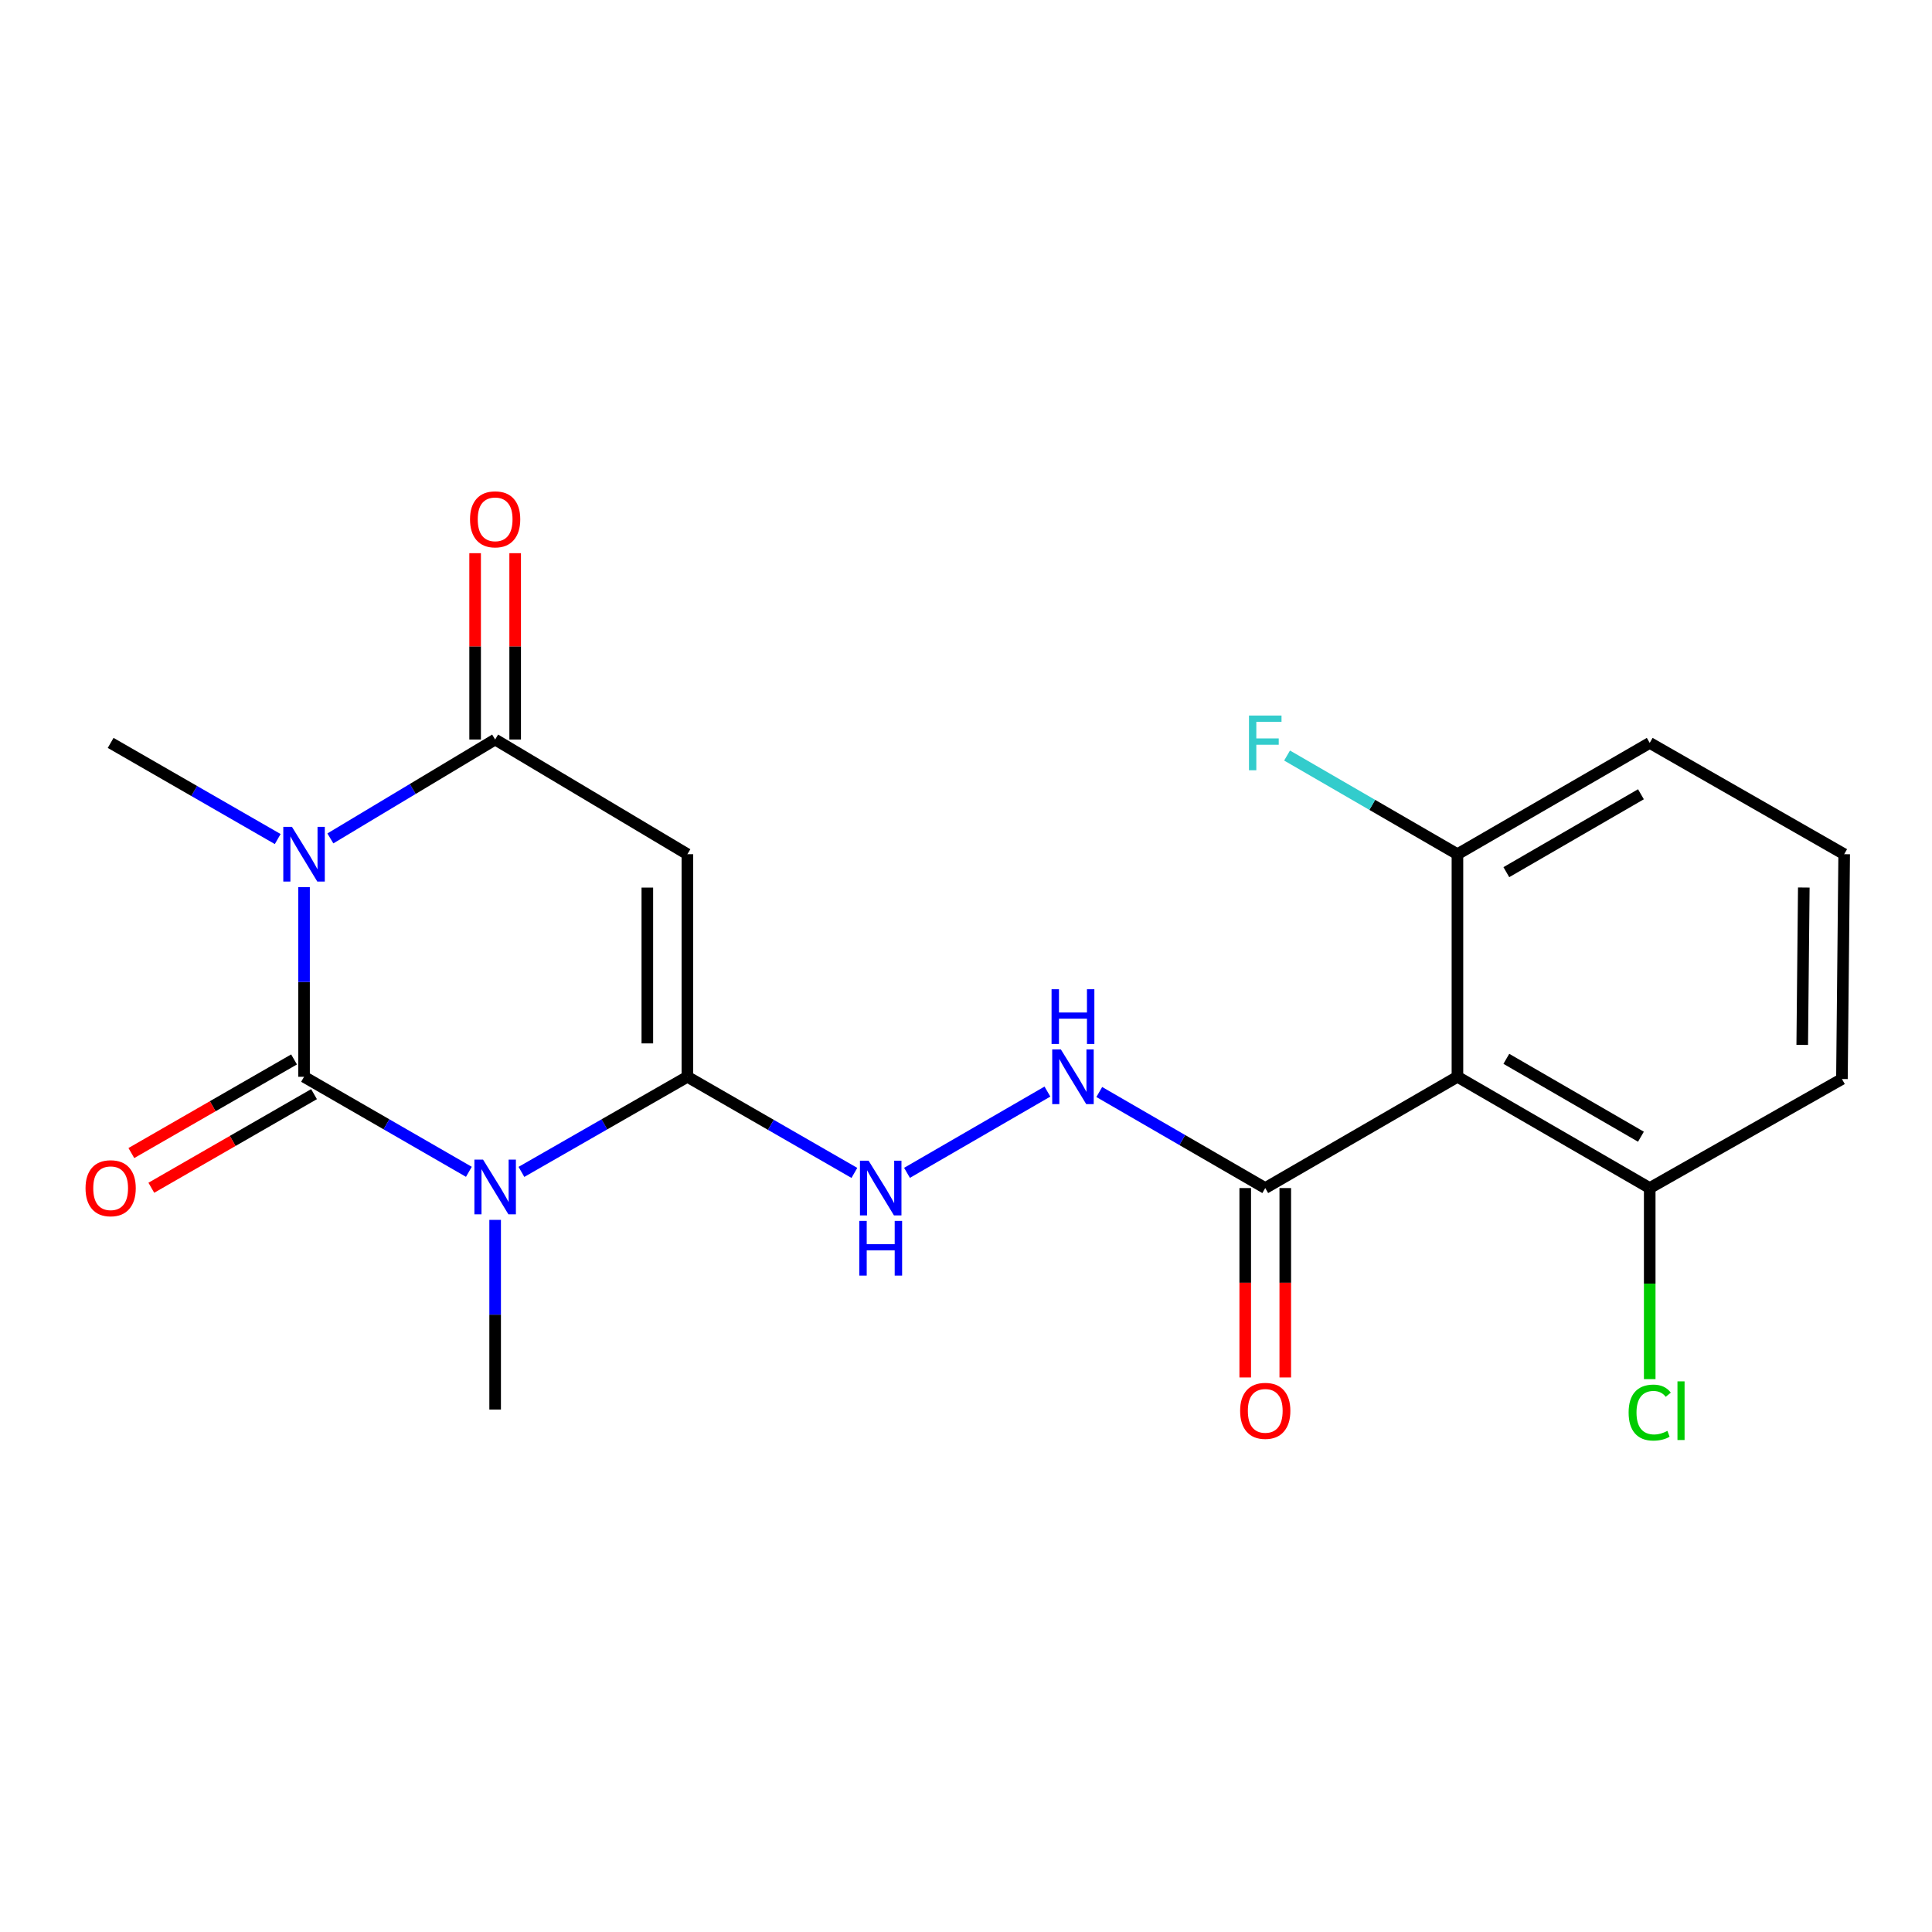 <?xml version='1.0' encoding='iso-8859-1'?>
<svg version='1.1' baseProfile='full'
              xmlns='http://www.w3.org/2000/svg'
                      xmlns:rdkit='http://www.rdkit.org/xml'
                      xmlns:xlink='http://www.w3.org/1999/xlink'
                  xml:space='preserve'
width='1000px' height='1000px' viewBox='0 0 1000 1000'>
<!-- END OF HEADER -->
<rect style='opacity:1.0;fill:#FFFFFF;stroke:none' width='1000' height='1000' x='0' y='0'> </rect>
<path class='bond-0' d='M 157.371,557.343 L 200.031,581.936' style='fill:none;fill-rule:evenodd;stroke:#000000;stroke-width:6px;stroke-linecap:butt;stroke-linejoin:miter;stroke-opacity:1' />
<path class='bond-0' d='M 200.031,581.936 L 242.691,606.529' style='fill:none;fill-rule:evenodd;stroke:#0000FF;stroke-width:6px;stroke-linecap:butt;stroke-linejoin:miter;stroke-opacity:1' />
<path class='bond-1' d='M 157.371,557.343 L 157.371,508.259' style='fill:none;fill-rule:evenodd;stroke:#000000;stroke-width:6px;stroke-linecap:butt;stroke-linejoin:miter;stroke-opacity:1' />
<path class='bond-1' d='M 157.371,508.259 L 157.371,459.175' style='fill:none;fill-rule:evenodd;stroke:#0000FF;stroke-width:6px;stroke-linecap:butt;stroke-linejoin:miter;stroke-opacity:1' />
<path class='bond-9' d='M 152.202,548.361 L 110.096,572.589' style='fill:none;fill-rule:evenodd;stroke:#000000;stroke-width:6px;stroke-linecap:butt;stroke-linejoin:miter;stroke-opacity:1' />
<path class='bond-9' d='M 110.096,572.589 L 67.989,596.817' style='fill:none;fill-rule:evenodd;stroke:#FF0000;stroke-width:6px;stroke-linecap:butt;stroke-linejoin:miter;stroke-opacity:1' />
<path class='bond-9' d='M 162.54,566.326 L 120.433,590.554' style='fill:none;fill-rule:evenodd;stroke:#000000;stroke-width:6px;stroke-linecap:butt;stroke-linejoin:miter;stroke-opacity:1' />
<path class='bond-9' d='M 120.433,590.554 L 78.327,614.782' style='fill:none;fill-rule:evenodd;stroke:#FF0000;stroke-width:6px;stroke-linecap:butt;stroke-linejoin:miter;stroke-opacity:1' />
<path class='bond-2' d='M 269.892,606.568 L 312.839,581.955' style='fill:none;fill-rule:evenodd;stroke:#0000FF;stroke-width:6px;stroke-linecap:butt;stroke-linejoin:miter;stroke-opacity:1' />
<path class='bond-2' d='M 312.839,581.955 L 355.787,557.343' style='fill:none;fill-rule:evenodd;stroke:#000000;stroke-width:6px;stroke-linecap:butt;stroke-linejoin:miter;stroke-opacity:1' />
<path class='bond-14' d='M 256.285,631.406 L 256.285,680.49' style='fill:none;fill-rule:evenodd;stroke:#0000FF;stroke-width:6px;stroke-linecap:butt;stroke-linejoin:miter;stroke-opacity:1' />
<path class='bond-14' d='M 256.285,680.49 L 256.285,729.574' style='fill:none;fill-rule:evenodd;stroke:#000000;stroke-width:6px;stroke-linecap:butt;stroke-linejoin:miter;stroke-opacity:1' />
<path class='bond-3' d='M 170.995,433.959 L 213.64,408.367' style='fill:none;fill-rule:evenodd;stroke:#0000FF;stroke-width:6px;stroke-linecap:butt;stroke-linejoin:miter;stroke-opacity:1' />
<path class='bond-3' d='M 213.64,408.367 L 256.285,382.775' style='fill:none;fill-rule:evenodd;stroke:#000000;stroke-width:6px;stroke-linecap:butt;stroke-linejoin:miter;stroke-opacity:1' />
<path class='bond-15' d='M 143.744,434.292 L 100.507,409.409' style='fill:none;fill-rule:evenodd;stroke:#0000FF;stroke-width:6px;stroke-linecap:butt;stroke-linejoin:miter;stroke-opacity:1' />
<path class='bond-15' d='M 100.507,409.409 L 57.271,384.525' style='fill:none;fill-rule:evenodd;stroke:#000000;stroke-width:6px;stroke-linecap:butt;stroke-linejoin:miter;stroke-opacity:1' />
<path class='bond-7' d='M 355.787,557.343 L 399.006,582.221' style='fill:none;fill-rule:evenodd;stroke:#000000;stroke-width:6px;stroke-linecap:butt;stroke-linejoin:miter;stroke-opacity:1' />
<path class='bond-7' d='M 399.006,582.221 L 442.226,607.098' style='fill:none;fill-rule:evenodd;stroke:#0000FF;stroke-width:6px;stroke-linecap:butt;stroke-linejoin:miter;stroke-opacity:1' />
<path class='bond-21' d='M 355.787,557.343 L 355.787,442.135' style='fill:none;fill-rule:evenodd;stroke:#000000;stroke-width:6px;stroke-linecap:butt;stroke-linejoin:miter;stroke-opacity:1' />
<path class='bond-21' d='M 335.06,540.062 L 335.06,459.416' style='fill:none;fill-rule:evenodd;stroke:#000000;stroke-width:6px;stroke-linecap:butt;stroke-linejoin:miter;stroke-opacity:1' />
<path class='bond-4' d='M 256.285,382.775 L 355.787,442.135' style='fill:none;fill-rule:evenodd;stroke:#000000;stroke-width:6px;stroke-linecap:butt;stroke-linejoin:miter;stroke-opacity:1' />
<path class='bond-10' d='M 266.649,382.775 L 266.649,334.553' style='fill:none;fill-rule:evenodd;stroke:#000000;stroke-width:6px;stroke-linecap:butt;stroke-linejoin:miter;stroke-opacity:1' />
<path class='bond-10' d='M 266.649,334.553 L 266.649,286.33' style='fill:none;fill-rule:evenodd;stroke:#FF0000;stroke-width:6px;stroke-linecap:butt;stroke-linejoin:miter;stroke-opacity:1' />
<path class='bond-10' d='M 245.922,382.775 L 245.922,334.553' style='fill:none;fill-rule:evenodd;stroke:#000000;stroke-width:6px;stroke-linecap:butt;stroke-linejoin:miter;stroke-opacity:1' />
<path class='bond-10' d='M 245.922,334.553 L 245.922,286.33' style='fill:none;fill-rule:evenodd;stroke:#FF0000;stroke-width:6px;stroke-linecap:butt;stroke-linejoin:miter;stroke-opacity:1' />
<path class='bond-5' d='M 754.368,557.343 L 654.89,614.941' style='fill:none;fill-rule:evenodd;stroke:#000000;stroke-width:6px;stroke-linecap:butt;stroke-linejoin:miter;stroke-opacity:1' />
<path class='bond-11' d='M 754.368,557.343 L 853.893,614.941' style='fill:none;fill-rule:evenodd;stroke:#000000;stroke-width:6px;stroke-linecap:butt;stroke-linejoin:miter;stroke-opacity:1' />
<path class='bond-11' d='M 779.679,548.043 L 849.346,588.362' style='fill:none;fill-rule:evenodd;stroke:#000000;stroke-width:6px;stroke-linecap:butt;stroke-linejoin:miter;stroke-opacity:1' />
<path class='bond-12' d='M 754.368,557.343 L 754.368,442.135' style='fill:none;fill-rule:evenodd;stroke:#000000;stroke-width:6px;stroke-linecap:butt;stroke-linejoin:miter;stroke-opacity:1' />
<path class='bond-6' d='M 654.89,614.941 L 611.935,590.082' style='fill:none;fill-rule:evenodd;stroke:#000000;stroke-width:6px;stroke-linecap:butt;stroke-linejoin:miter;stroke-opacity:1' />
<path class='bond-6' d='M 611.935,590.082 L 568.98,565.222' style='fill:none;fill-rule:evenodd;stroke:#0000FF;stroke-width:6px;stroke-linecap:butt;stroke-linejoin:miter;stroke-opacity:1' />
<path class='bond-13' d='M 644.526,614.941 L 644.526,663.956' style='fill:none;fill-rule:evenodd;stroke:#000000;stroke-width:6px;stroke-linecap:butt;stroke-linejoin:miter;stroke-opacity:1' />
<path class='bond-13' d='M 644.526,663.956 L 644.526,712.972' style='fill:none;fill-rule:evenodd;stroke:#FF0000;stroke-width:6px;stroke-linecap:butt;stroke-linejoin:miter;stroke-opacity:1' />
<path class='bond-13' d='M 665.253,614.941 L 665.253,663.956' style='fill:none;fill-rule:evenodd;stroke:#000000;stroke-width:6px;stroke-linecap:butt;stroke-linejoin:miter;stroke-opacity:1' />
<path class='bond-13' d='M 665.253,663.956 L 665.253,712.972' style='fill:none;fill-rule:evenodd;stroke:#FF0000;stroke-width:6px;stroke-linecap:butt;stroke-linejoin:miter;stroke-opacity:1' />
<path class='bond-8' d='M 469.467,607.061 L 542.144,564.996' style='fill:none;fill-rule:evenodd;stroke:#0000FF;stroke-width:6px;stroke-linecap:butt;stroke-linejoin:miter;stroke-opacity:1' />
<path class='bond-16' d='M 853.893,614.941 L 853.893,664.386' style='fill:none;fill-rule:evenodd;stroke:#000000;stroke-width:6px;stroke-linecap:butt;stroke-linejoin:miter;stroke-opacity:1' />
<path class='bond-16' d='M 853.893,664.386 L 853.893,713.832' style='fill:none;fill-rule:evenodd;stroke:#00CC00;stroke-width:6px;stroke-linecap:butt;stroke-linejoin:miter;stroke-opacity:1' />
<path class='bond-20' d='M 853.893,614.941 L 953.382,558.495' style='fill:none;fill-rule:evenodd;stroke:#000000;stroke-width:6px;stroke-linecap:butt;stroke-linejoin:miter;stroke-opacity:1' />
<path class='bond-17' d='M 754.368,442.135 L 710.276,416.601' style='fill:none;fill-rule:evenodd;stroke:#000000;stroke-width:6px;stroke-linecap:butt;stroke-linejoin:miter;stroke-opacity:1' />
<path class='bond-17' d='M 710.276,416.601 L 666.184,391.066' style='fill:none;fill-rule:evenodd;stroke:#33CCCC;stroke-width:6px;stroke-linecap:butt;stroke-linejoin:miter;stroke-opacity:1' />
<path class='bond-19' d='M 754.368,442.135 L 853.893,384.525' style='fill:none;fill-rule:evenodd;stroke:#000000;stroke-width:6px;stroke-linecap:butt;stroke-linejoin:miter;stroke-opacity:1' />
<path class='bond-19' d='M 779.68,451.432 L 849.348,411.105' style='fill:none;fill-rule:evenodd;stroke:#000000;stroke-width:6px;stroke-linecap:butt;stroke-linejoin:miter;stroke-opacity:1' />
<path class='bond-18' d='M 954.545,442.135 L 853.893,384.525' style='fill:none;fill-rule:evenodd;stroke:#000000;stroke-width:6px;stroke-linecap:butt;stroke-linejoin:miter;stroke-opacity:1' />
<path class='bond-22' d='M 954.545,442.135 L 953.382,558.495' style='fill:none;fill-rule:evenodd;stroke:#000000;stroke-width:6px;stroke-linecap:butt;stroke-linejoin:miter;stroke-opacity:1' />
<path class='bond-22' d='M 933.645,459.382 L 932.831,540.834' style='fill:none;fill-rule:evenodd;stroke:#000000;stroke-width:6px;stroke-linecap:butt;stroke-linejoin:miter;stroke-opacity:1' />
<path  class='atom-1' d='M 250.025 600.206
L 259.305 615.206
Q 260.225 616.686, 261.705 619.366
Q 263.185 622.046, 263.265 622.206
L 263.265 600.206
L 267.025 600.206
L 267.025 628.526
L 263.145 628.526
L 253.185 612.126
Q 252.025 610.206, 250.785 608.006
Q 249.585 605.806, 249.225 605.126
L 249.225 628.526
L 245.545 628.526
L 245.545 600.206
L 250.025 600.206
' fill='#0000FF'/>
<path  class='atom-2' d='M 151.111 427.975
L 160.391 442.975
Q 161.311 444.455, 162.791 447.135
Q 164.271 449.815, 164.351 449.975
L 164.351 427.975
L 168.111 427.975
L 168.111 456.295
L 164.231 456.295
L 154.271 439.895
Q 153.111 437.975, 151.871 435.775
Q 150.671 433.575, 150.311 432.895
L 150.311 456.295
L 146.631 456.295
L 146.631 427.975
L 151.111 427.975
' fill='#0000FF'/>
<path  class='atom-8' d='M 449.592 600.781
L 458.872 615.781
Q 459.792 617.261, 461.272 619.941
Q 462.752 622.621, 462.832 622.781
L 462.832 600.781
L 466.592 600.781
L 466.592 629.101
L 462.712 629.101
L 452.752 612.701
Q 451.592 610.781, 450.352 608.581
Q 449.152 606.381, 448.792 605.701
L 448.792 629.101
L 445.112 629.101
L 445.112 600.781
L 449.592 600.781
' fill='#0000FF'/>
<path  class='atom-8' d='M 444.772 631.933
L 448.612 631.933
L 448.612 643.973
L 463.092 643.973
L 463.092 631.933
L 466.932 631.933
L 466.932 660.253
L 463.092 660.253
L 463.092 647.173
L 448.612 647.173
L 448.612 660.253
L 444.772 660.253
L 444.772 631.933
' fill='#0000FF'/>
<path  class='atom-9' d='M 549.105 543.183
L 558.385 558.183
Q 559.305 559.663, 560.785 562.343
Q 562.265 565.023, 562.345 565.183
L 562.345 543.183
L 566.105 543.183
L 566.105 571.503
L 562.225 571.503
L 552.265 555.103
Q 551.105 553.183, 549.865 550.983
Q 548.665 548.783, 548.305 548.103
L 548.305 571.503
L 544.625 571.503
L 544.625 543.183
L 549.105 543.183
' fill='#0000FF'/>
<path  class='atom-9' d='M 544.285 512.031
L 548.125 512.031
L 548.125 524.071
L 562.605 524.071
L 562.605 512.031
L 566.445 512.031
L 566.445 540.351
L 562.605 540.351
L 562.605 527.271
L 548.125 527.271
L 548.125 540.351
L 544.285 540.351
L 544.285 512.031
' fill='#0000FF'/>
<path  class='atom-10' d='M 44.271 615.021
Q 44.271 608.221, 47.631 604.421
Q 50.991 600.621, 57.271 600.621
Q 63.551 600.621, 66.911 604.421
Q 70.271 608.221, 70.271 615.021
Q 70.271 621.901, 66.871 625.821
Q 63.471 629.701, 57.271 629.701
Q 51.031 629.701, 47.631 625.821
Q 44.271 621.941, 44.271 615.021
M 57.271 626.501
Q 61.591 626.501, 63.911 623.621
Q 66.271 620.701, 66.271 615.021
Q 66.271 609.461, 63.911 606.661
Q 61.591 603.821, 57.271 603.821
Q 52.951 603.821, 50.591 606.621
Q 48.271 609.421, 48.271 615.021
Q 48.271 620.741, 50.591 623.621
Q 52.951 626.501, 57.271 626.501
' fill='#FF0000'/>
<path  class='atom-11' d='M 243.285 268.799
Q 243.285 261.999, 246.645 258.199
Q 250.005 254.399, 256.285 254.399
Q 262.565 254.399, 265.925 258.199
Q 269.285 261.999, 269.285 268.799
Q 269.285 275.679, 265.885 279.599
Q 262.485 283.479, 256.285 283.479
Q 250.045 283.479, 246.645 279.599
Q 243.285 275.719, 243.285 268.799
M 256.285 280.279
Q 260.605 280.279, 262.925 277.399
Q 265.285 274.479, 265.285 268.799
Q 265.285 263.239, 262.925 260.439
Q 260.605 257.599, 256.285 257.599
Q 251.965 257.599, 249.605 260.399
Q 247.285 263.199, 247.285 268.799
Q 247.285 274.519, 249.605 277.399
Q 251.965 280.279, 256.285 280.279
' fill='#FF0000'/>
<path  class='atom-14' d='M 641.89 730.252
Q 641.89 723.452, 645.25 719.652
Q 648.61 715.852, 654.89 715.852
Q 661.17 715.852, 664.53 719.652
Q 667.89 723.452, 667.89 730.252
Q 667.89 737.132, 664.49 741.052
Q 661.09 744.932, 654.89 744.932
Q 648.65 744.932, 645.25 741.052
Q 641.89 737.172, 641.89 730.252
M 654.89 741.732
Q 659.21 741.732, 661.53 738.852
Q 663.89 735.932, 663.89 730.252
Q 663.89 724.692, 661.53 721.892
Q 659.21 719.052, 654.89 719.052
Q 650.57 719.052, 648.21 721.852
Q 645.89 724.652, 645.89 730.252
Q 645.89 735.972, 648.21 738.852
Q 650.57 741.732, 654.89 741.732
' fill='#FF0000'/>
<path  class='atom-17' d='M 842.973 731.152
Q 842.973 724.112, 846.253 720.432
Q 849.573 716.712, 855.853 716.712
Q 861.693 716.712, 864.813 720.832
L 862.173 722.992
Q 859.893 719.992, 855.853 719.992
Q 851.573 719.992, 849.293 722.872
Q 847.053 725.712, 847.053 731.152
Q 847.053 736.752, 849.373 739.632
Q 851.733 742.512, 856.293 742.512
Q 859.413 742.512, 863.053 740.632
L 864.173 743.632
Q 862.693 744.592, 860.453 745.152
Q 858.213 745.712, 855.733 745.712
Q 849.573 745.712, 846.253 741.952
Q 842.973 738.192, 842.973 731.152
' fill='#00CC00'/>
<path  class='atom-17' d='M 868.253 714.992
L 871.933 714.992
L 871.933 745.352
L 868.253 745.352
L 868.253 714.992
' fill='#00CC00'/>
<path  class='atom-18' d='M 646.47 370.365
L 663.31 370.365
L 663.31 373.605
L 650.27 373.605
L 650.27 382.205
L 661.87 382.205
L 661.87 385.485
L 650.27 385.485
L 650.27 398.685
L 646.47 398.685
L 646.47 370.365
' fill='#33CCCC'/>
</svg>
